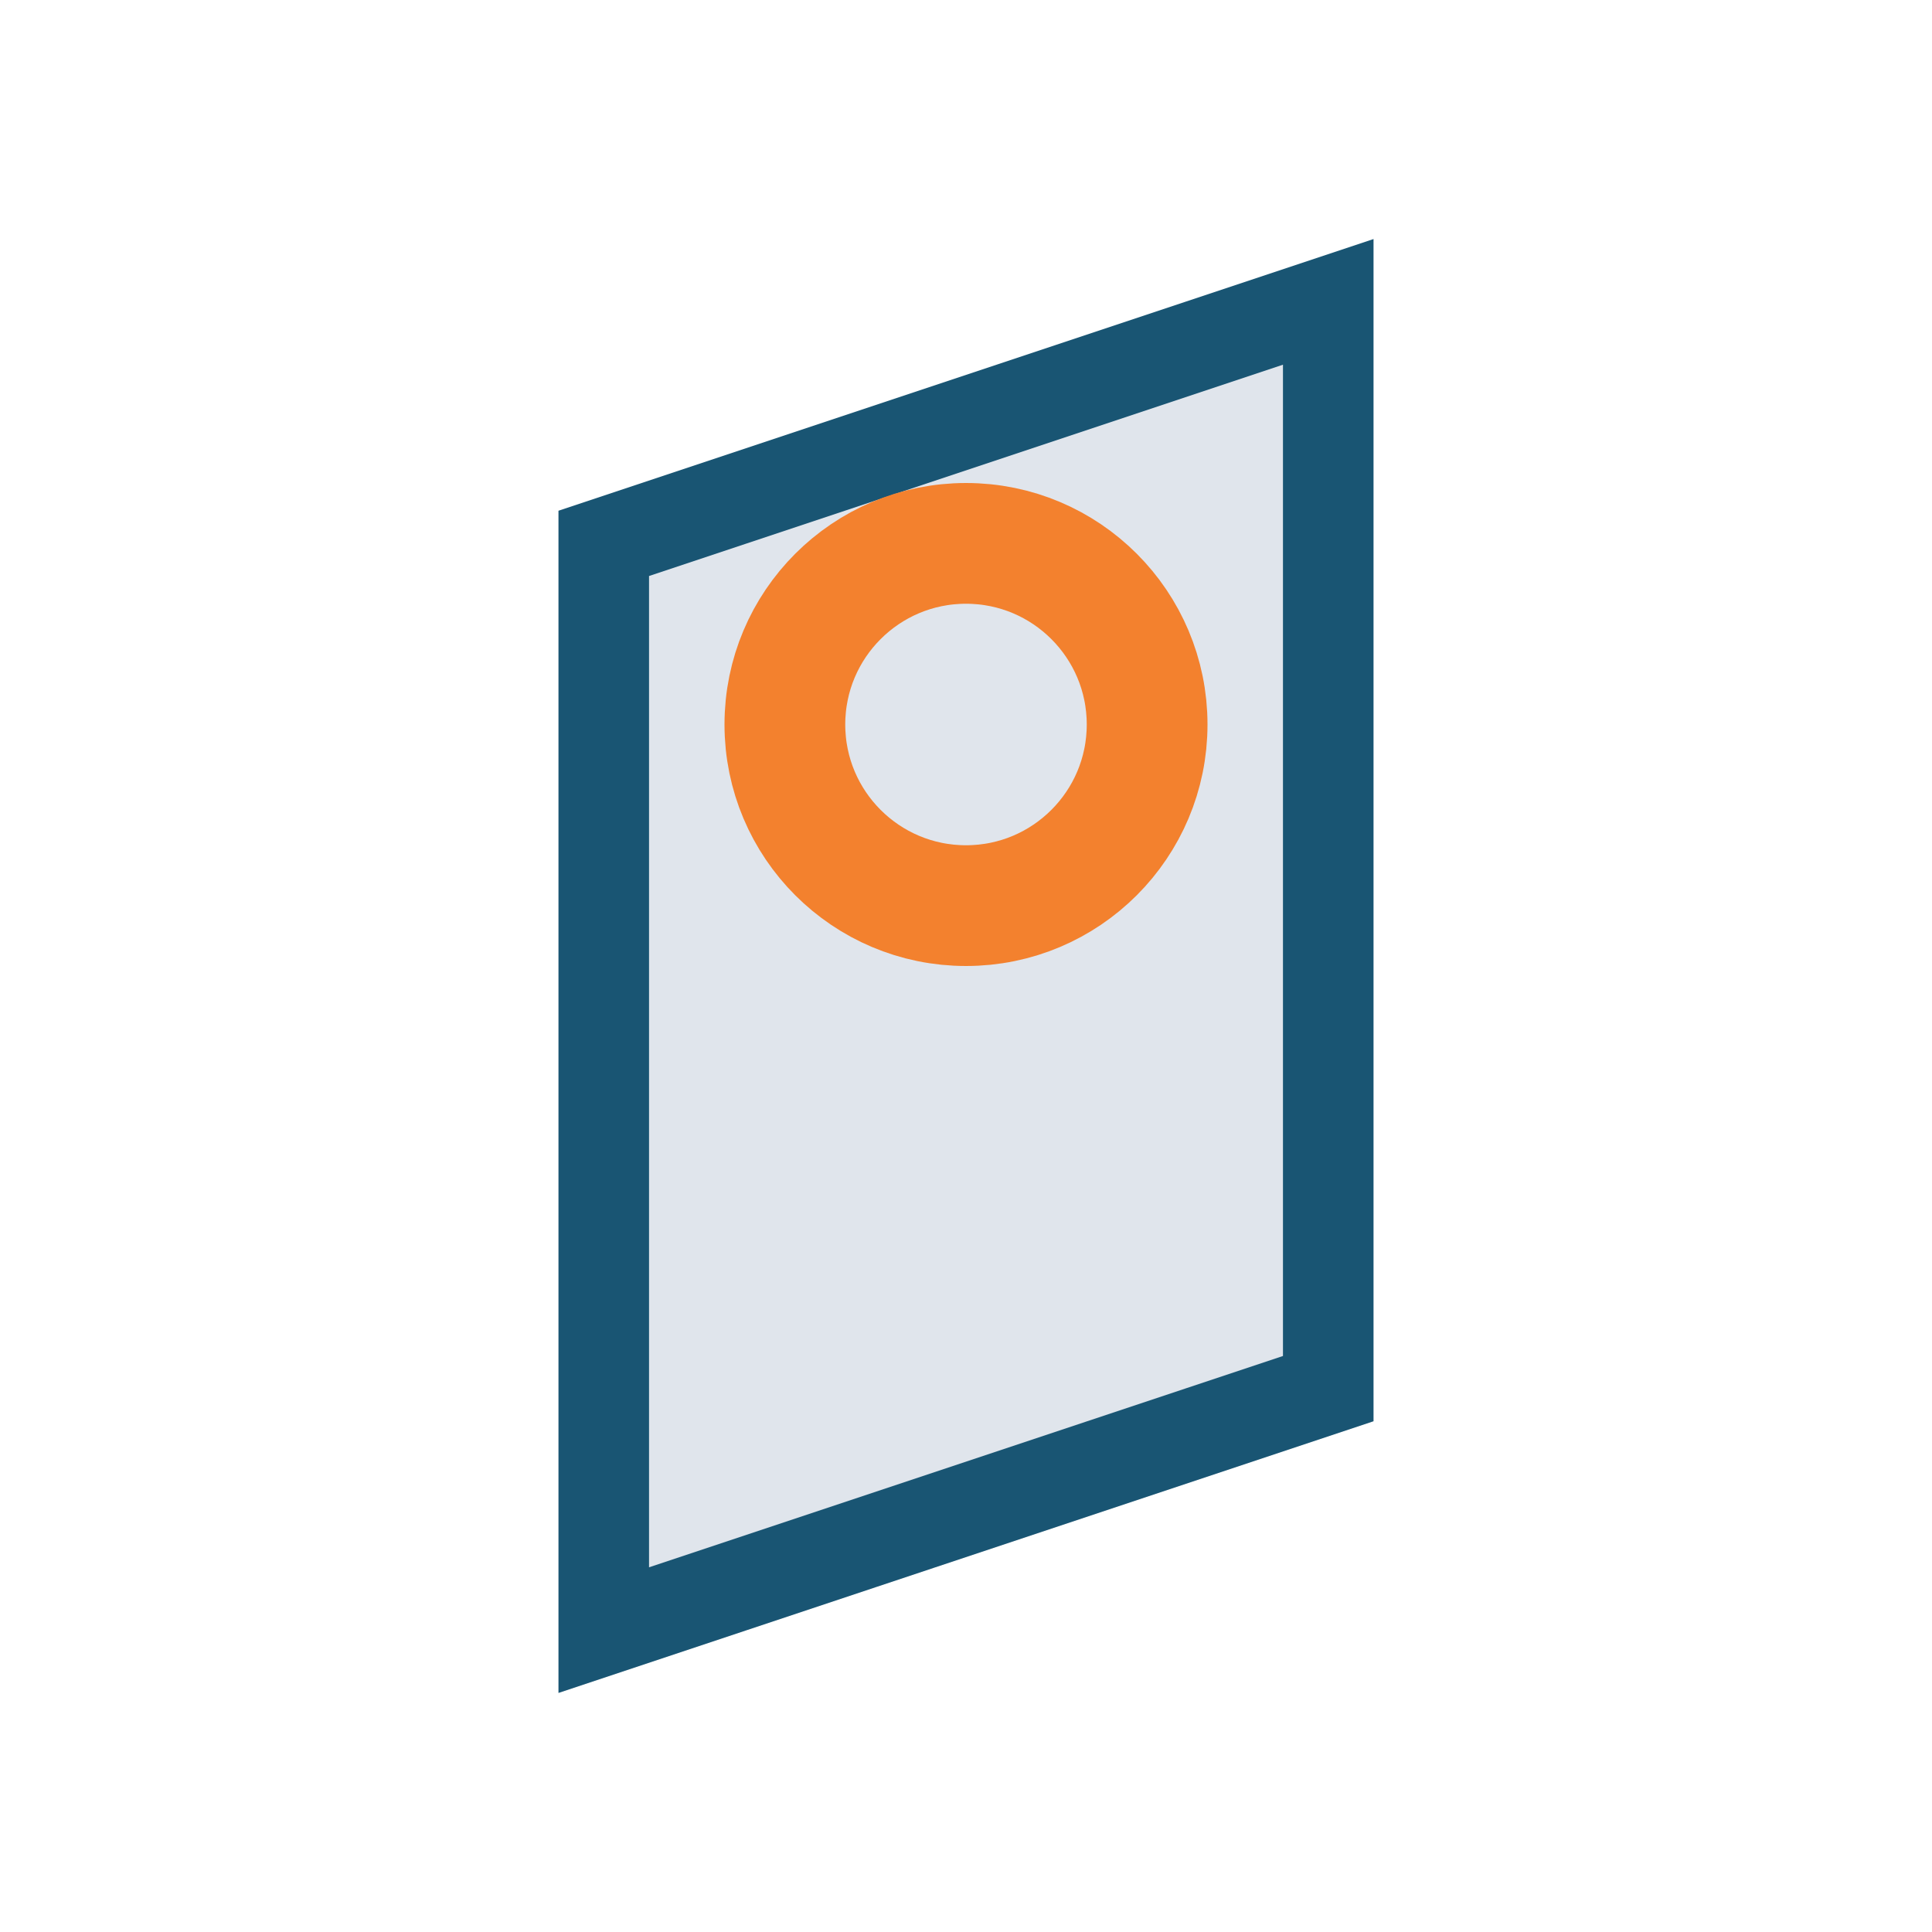 <?xml version="1.0" encoding="UTF-8"?>
<svg xmlns="http://www.w3.org/2000/svg" width="32" height="32" viewBox="0 0 32 32"><path d="M10 27v-18l12-4v18l-12 4z" fill="#E0E5EC" stroke="#195573" stroke-width="1.5"/><circle cx="16" cy="12" r="3" fill="none" stroke="#F3812E" stroke-width="2"/></svg>